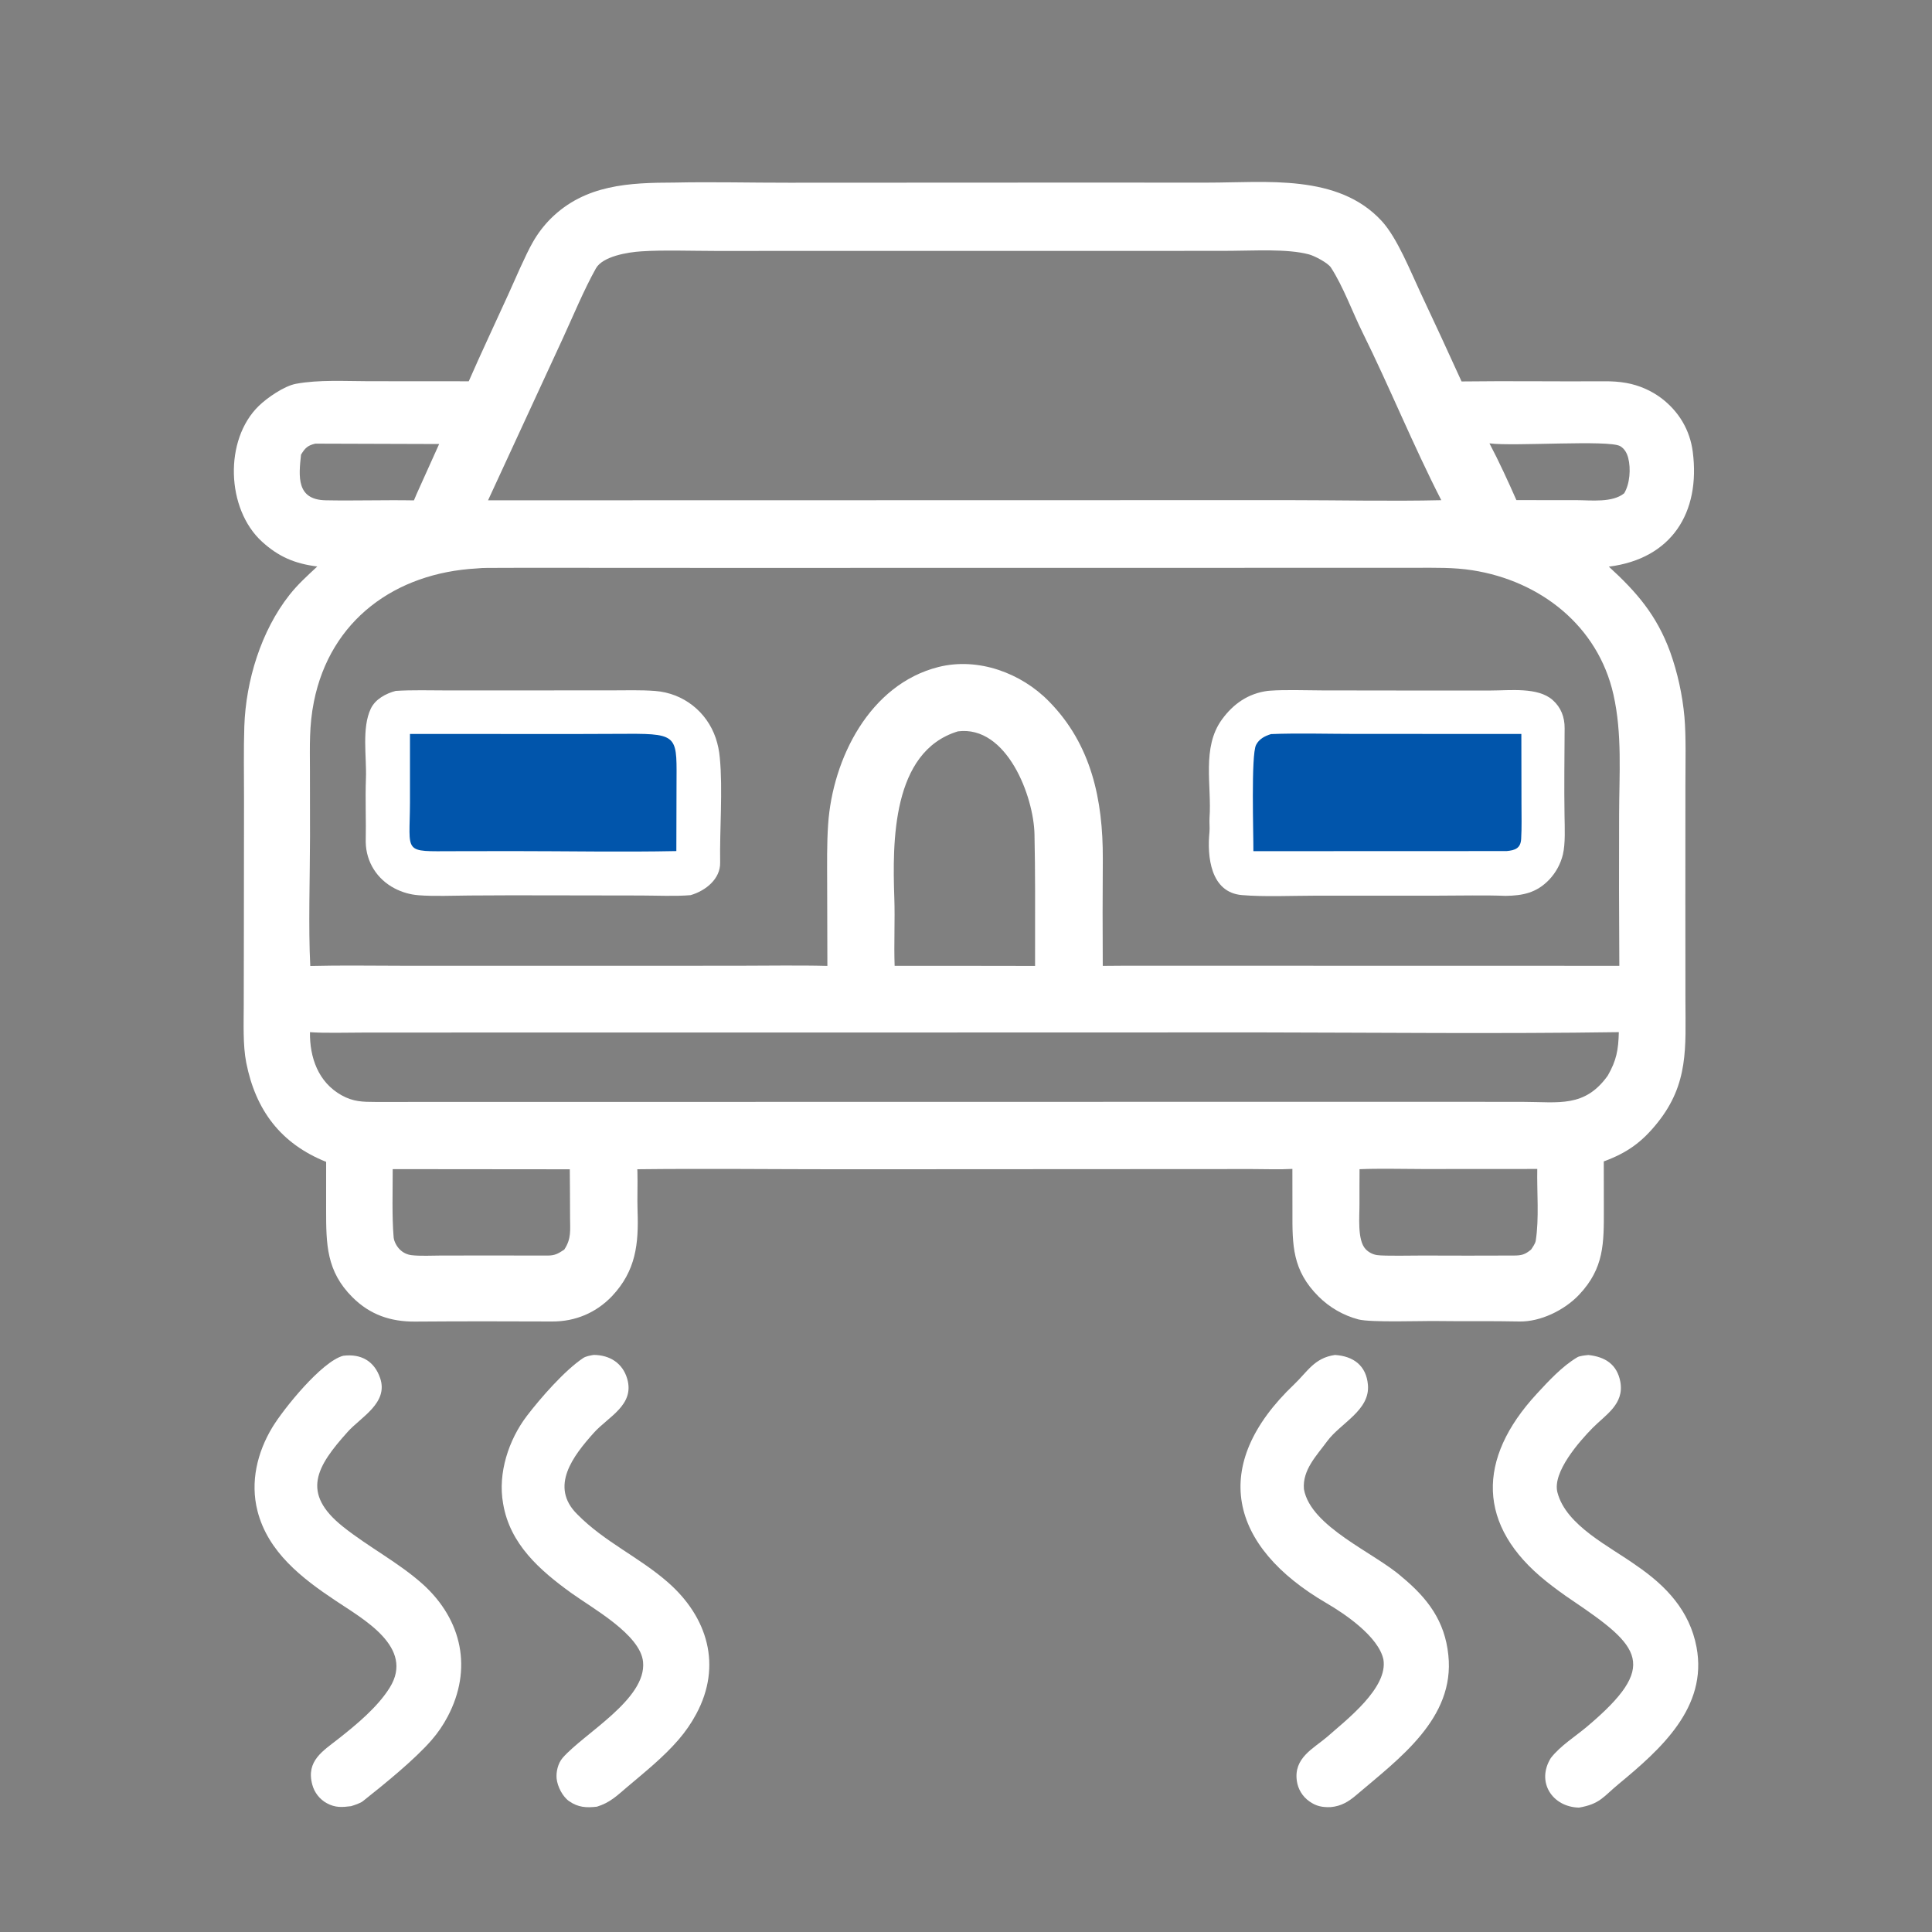 <?xml version="1.0" encoding="UTF-8"?>
<svg xmlns="http://www.w3.org/2000/svg" width="80" height="80" viewBox="0 0 80 80" fill="none">
  <rect x="0" y="0" width="80" height="80" fill="#808080" stroke="none"/>
  <path d="M27.931 7.56C29.447 7.526 31.127 7.568 32.66 7.566L43.439 7.561L50.017 7.562C52.413 7.563 55.41 7.184 57.217 9.155C57.858 9.853 58.404 11.235 58.823 12.126C59.397 13.345 59.963 14.568 60.52 15.795C62.486 15.769 64.459 15.801 66.425 15.788C66.738 15.786 67.042 15.802 67.35 15.859C67.876 15.954 68.373 16.172 68.801 16.493C69.521 17.045 69.977 17.806 70.094 18.71C70.418 21.223 69.221 23.137 66.619 23.464C67.782 24.526 68.599 25.479 69.154 26.985C69.465 27.856 69.665 28.764 69.749 29.686C69.821 30.504 69.789 31.675 69.789 32.52L69.787 37.319L69.79 41.422C69.794 43.365 69.932 44.871 68.634 46.49C67.986 47.299 67.377 47.734 66.409 48.092L66.412 50.073C66.413 51.472 66.43 52.507 65.388 53.611C64.786 54.249 63.787 54.74 62.907 54.72C61.795 54.695 60.574 54.717 59.474 54.701C58.846 54.692 56.772 54.768 56.247 54.634C55.624 54.468 55.056 54.141 54.6 53.687C53.508 52.599 53.512 51.561 53.517 50.161L53.515 48.402C53.026 48.431 52.337 48.409 51.833 48.408L34.863 48.417C32.063 48.417 29.183 48.383 26.389 48.416C26.391 48.449 26.393 48.482 26.394 48.516C26.409 49.036 26.382 49.626 26.4 50.131C26.449 51.511 26.332 52.621 25.339 53.674C24.68 54.364 23.815 54.724 22.866 54.72C20.972 54.711 19.081 54.71 17.187 54.724C16.177 54.731 15.323 54.442 14.597 53.719C13.509 52.636 13.505 51.515 13.504 50.098L13.505 48.11C11.63 47.359 10.585 45.974 10.196 44.001C10.052 43.271 10.093 42.362 10.093 41.611L10.098 38.649L10.104 33.08C10.105 32.116 10.084 31.027 10.117 30.072C10.181 28.185 10.812 26.122 11.987 24.633C12.338 24.188 12.726 23.842 13.138 23.457C12.207 23.341 11.53 23.052 10.847 22.427C9.367 21.074 9.272 18.209 10.717 16.807C11.064 16.47 11.766 15.983 12.257 15.892C13.2 15.717 14.284 15.783 15.25 15.785L19.41 15.788C19.929 14.599 20.506 13.384 21.043 12.2C21.303 11.627 21.769 10.536 22.062 10.03C22.264 9.674 22.512 9.347 22.8 9.057C24.232 7.634 26.069 7.564 27.931 7.56ZM12.848 40C14.1 39.967 15.445 39.99 16.703 39.991L23.412 39.992L30.525 39.99C31.735 39.99 33.06 39.965 34.26 39.997L34.251 36.581C34.25 35.763 34.235 34.965 34.291 34.136C34.476 31.405 36.015 28.336 38.86 27.619C40.496 27.207 42.284 27.862 43.438 29.046C45.197 30.832 45.674 33.135 45.665 35.558C45.654 37.037 45.654 38.517 45.663 39.996C46.298 39.989 46.933 39.986 47.569 39.989L67.053 39.993C67.039 37.907 67.036 35.821 67.044 33.735C67.047 32.066 67.177 30.39 66.809 28.759C66.167 25.913 63.782 24.052 60.967 23.613C60.189 23.491 59.425 23.511 58.635 23.511L56.08 23.511L47.186 23.514L29.226 23.515L23.343 23.512C22.288 23.512 21.229 23.508 20.173 23.516C20.036 23.517 19.877 23.522 19.74 23.538C16.366 23.725 13.678 25.674 12.999 29.05C12.798 30.05 12.831 30.894 12.834 31.905L12.837 34.642C12.835 36.288 12.765 38.419 12.848 40ZM56.296 48.414C56.298 48.877 56.287 49.363 56.293 49.822C56.3 50.336 56.188 51.352 56.551 51.728C56.676 51.857 56.839 51.942 57.016 51.97C57.321 52.016 58.52 51.987 58.901 51.989C60.151 51.998 61.425 51.991 62.677 51.989C63.007 51.989 63.148 51.949 63.399 51.742C63.461 51.652 63.574 51.488 63.59 51.383C63.738 50.462 63.636 49.34 63.655 48.404L58.924 48.407C58.11 48.406 57.096 48.379 56.296 48.414ZM42.86 39.998L42.861 36.902C42.861 36.117 42.851 35.335 42.836 34.551C42.807 32.978 41.691 30.026 39.666 30.284C36.92 31.117 36.954 34.895 37.032 37.184C37.064 38.113 37.011 39.063 37.045 39.994L40.186 39.994L42.86 39.998ZM23.364 51.744C23.667 51.287 23.605 50.938 23.605 50.407C23.605 49.745 23.598 49.081 23.594 48.418L16.261 48.411C16.263 49.288 16.225 50.365 16.3 51.237C16.315 51.406 16.427 51.61 16.552 51.735C16.682 51.867 16.852 51.95 17.035 51.973C17.396 52.018 17.905 51.989 18.281 51.989C19.74 51.99 21.199 51.983 22.658 51.99C22.982 51.992 23.109 51.91 23.364 51.744ZM12.465 18.825C12.366 19.734 12.27 20.693 13.486 20.716C14.702 20.74 15.926 20.697 17.14 20.72L17.25 20.459L18.184 18.386L13.057 18.37C12.74 18.445 12.637 18.546 12.465 18.825ZM62.791 20.709L65.268 20.71C65.885 20.712 66.761 20.824 67.253 20.427C67.489 20.038 67.535 19.405 67.421 18.964C67.37 18.766 67.27 18.579 67.088 18.474C66.619 18.203 62.68 18.492 61.675 18.359C62.059 19.083 62.458 19.953 62.791 20.709ZM59.681 20.712C58.531 18.474 57.536 16.02 56.415 13.756C55.999 12.917 55.617 11.855 55.11 11.077C54.986 10.886 54.437 10.596 54.198 10.533C53.306 10.294 51.915 10.383 50.953 10.386L47.581 10.39L35.555 10.389L29.644 10.391C28.733 10.391 27.415 10.347 26.554 10.408C25.994 10.442 24.954 10.614 24.675 11.114C24.18 11.997 23.721 13.11 23.298 14.028L20.209 20.717L53.313 20.71C55.374 20.71 57.633 20.76 59.681 20.712ZM12.835 42.74C12.821 43.784 13.175 44.815 14.148 45.355C14.628 45.621 15.015 45.628 15.543 45.629L49.275 45.624L59.828 45.623L63.08 45.626C64.537 45.628 65.622 45.874 66.575 44.538C66.936 43.907 67.014 43.471 67.032 42.739C62.113 42.811 57.076 42.757 52.147 42.75L31.784 42.755L19.099 42.755L15.015 42.757C14.388 42.756 13.434 42.786 12.835 42.74Z" fill="white"></path>
  <path d="M52.495 28.608C52.53 28.604 52.565 28.601 52.6 28.599C53.211 28.554 54.113 28.586 54.75 28.588L58.572 28.593L61.742 28.592C62.524 28.592 63.68 28.445 64.292 28.986C64.64 29.294 64.79 29.696 64.788 30.154C64.782 31.365 64.764 32.577 64.784 33.789C64.791 34.266 64.824 34.927 64.716 35.384C64.62 35.776 64.424 36.135 64.147 36.427C63.623 36.974 63.052 37.086 62.343 37.096C61.489 37.061 60.45 37.087 59.583 37.087L54.471 37.088C53.486 37.089 52.367 37.142 51.428 37.064C50.121 36.956 49.98 35.46 50.081 34.456C50.099 34.27 50.071 34.049 50.084 33.865C50.18 32.529 49.75 30.953 50.599 29.791C51.07 29.142 51.691 28.712 52.495 28.608Z" fill="white"></path>
  <path d="M52.631 30.397C53.703 30.352 55.058 30.39 56.163 30.39L62.996 30.391L63.001 33.292C63.001 33.77 63.016 34.263 62.988 34.739C62.965 35.131 62.732 35.209 62.385 35.241L51.9 35.245C51.906 34.552 51.798 31.264 52.01 30.848C52.136 30.597 52.374 30.476 52.631 30.397Z" fill="#0155AB"></path>
  <path d="M16.385 28.609C17.028 28.565 17.855 28.588 18.51 28.589L22.093 28.588L25.296 28.587C25.899 28.587 26.53 28.565 27.128 28.611C28.295 28.702 29.267 29.468 29.639 30.567C29.725 30.826 29.781 31.095 29.805 31.368C29.934 32.7 29.796 34.358 29.82 35.718C29.832 36.391 29.226 36.883 28.597 37.066C27.988 37.12 27.167 37.082 26.532 37.081L22.802 37.075C21.684 37.071 20.565 37.072 19.447 37.081C18.816 37.086 17.936 37.12 17.332 37.07C16.988 37.044 16.652 36.948 16.346 36.789C15.618 36.412 15.159 35.698 15.144 34.87C15.163 33.965 15.12 33.124 15.153 32.212C15.184 31.343 14.973 30.14 15.355 29.342C15.544 28.947 15.982 28.715 16.385 28.609Z" fill="white"></path>
  <path d="M16.976 30.392L24.022 30.393L26 30.386C28.154 30.375 28.016 30.521 28.013 32.589L28.006 35.241C25.801 35.287 23.437 35.242 21.218 35.242L18.792 35.246C16.654 35.25 16.969 35.374 16.976 33.227L16.976 30.392Z" fill="#0155AB"></path>
  <path d="M65.773 56.108C66.461 56.183 66.96 56.491 67.095 57.22C67.261 58.146 66.48 58.586 65.947 59.127C65.399 59.684 64.275 60.957 64.489 61.793C64.844 63.18 66.672 64.039 67.769 64.833C68.991 65.668 69.965 66.699 70.249 68.2C70.722 70.701 68.761 72.436 67.025 73.872C66.39 74.398 66.251 74.701 65.383 74.849C64.276 74.825 63.601 73.785 64.217 72.795C64.606 72.292 65.23 71.904 65.708 71.502C68.713 68.971 67.941 68.188 65.106 66.271C64.736 66.023 64.376 65.759 64.028 65.482C61.146 63.177 61.15 60.411 63.624 57.726C64.122 57.186 64.684 56.575 65.314 56.201C65.416 56.141 65.65 56.121 65.773 56.108Z" fill="white"></path>
  <path d="M24.585 56.104C25.251 56.109 25.784 56.444 25.972 57.095C26.286 58.181 25.187 58.663 24.59 59.328C23.742 60.275 22.737 61.555 23.905 62.705C25.032 63.85 26.445 64.464 27.645 65.51C29.306 66.959 29.906 68.971 28.832 70.969C28.627 71.352 28.379 71.711 28.094 72.04C27.461 72.772 26.714 73.366 25.979 73.989C25.554 74.349 25.262 74.645 24.717 74.811C24.285 74.861 23.938 74.844 23.563 74.581C23.292 74.39 23.084 73.975 23.049 73.651C23.021 73.368 23.104 73.013 23.299 72.788C24.177 71.779 26.777 70.36 26.628 68.817C26.519 67.682 24.532 66.597 23.646 65.956C22.357 65.024 21.109 63.939 20.832 62.255C20.607 61.005 21.061 59.619 21.82 58.625C22.372 57.902 23.38 56.744 24.152 56.231C24.263 56.158 24.454 56.125 24.585 56.104Z" fill="white"></path>
  <path d="M55.279 56.106C56.039 56.155 56.574 56.542 56.643 57.344C56.735 58.403 55.505 58.925 54.949 59.686C54.525 60.268 53.924 60.863 53.993 61.663C54.271 63.23 56.921 64.295 58.051 65.299C59.116 66.182 59.828 67.12 59.973 68.536C60.251 71.159 57.922 72.827 56.16 74.331C55.838 74.606 55.531 74.791 55.099 74.829C54.755 74.84 54.503 74.795 54.215 74.589C53.933 74.39 53.746 74.083 53.699 73.741C53.565 72.786 54.385 72.406 54.955 71.919C55.743 71.222 57.488 69.893 57.283 68.71C57.077 67.773 55.708 66.837 54.924 66.381C50.9 64.038 50.059 60.676 53.593 57.319C54.132 56.807 54.422 56.226 55.279 56.106Z" fill="white"></path>
  <path d="M14.214 56.139C14.948 56.048 15.502 56.357 15.742 57.068C16.089 58.093 14.945 58.678 14.401 59.285C13.109 60.722 12.447 61.814 14.198 63.213C15.279 64.076 16.5 64.694 17.526 65.615C19.14 67.088 19.571 69.119 18.538 71.078C18.355 71.427 18.133 71.752 17.875 72.049C17.163 72.87 15.899 73.89 15.022 74.586C14.918 74.669 14.672 74.747 14.536 74.79C14.159 74.836 13.888 74.858 13.536 74.669C13.236 74.506 13.017 74.225 12.93 73.895C12.665 72.909 13.379 72.501 14.017 71.997C14.759 71.412 15.633 70.692 16.137 69.883C17.181 68.208 15.034 67.046 13.901 66.283C12.505 65.355 11.095 64.269 10.661 62.562C10.357 61.365 10.65 60.141 11.277 59.103C11.744 58.331 13.333 56.364 14.214 56.139Z" fill="white"></path>
</svg>
